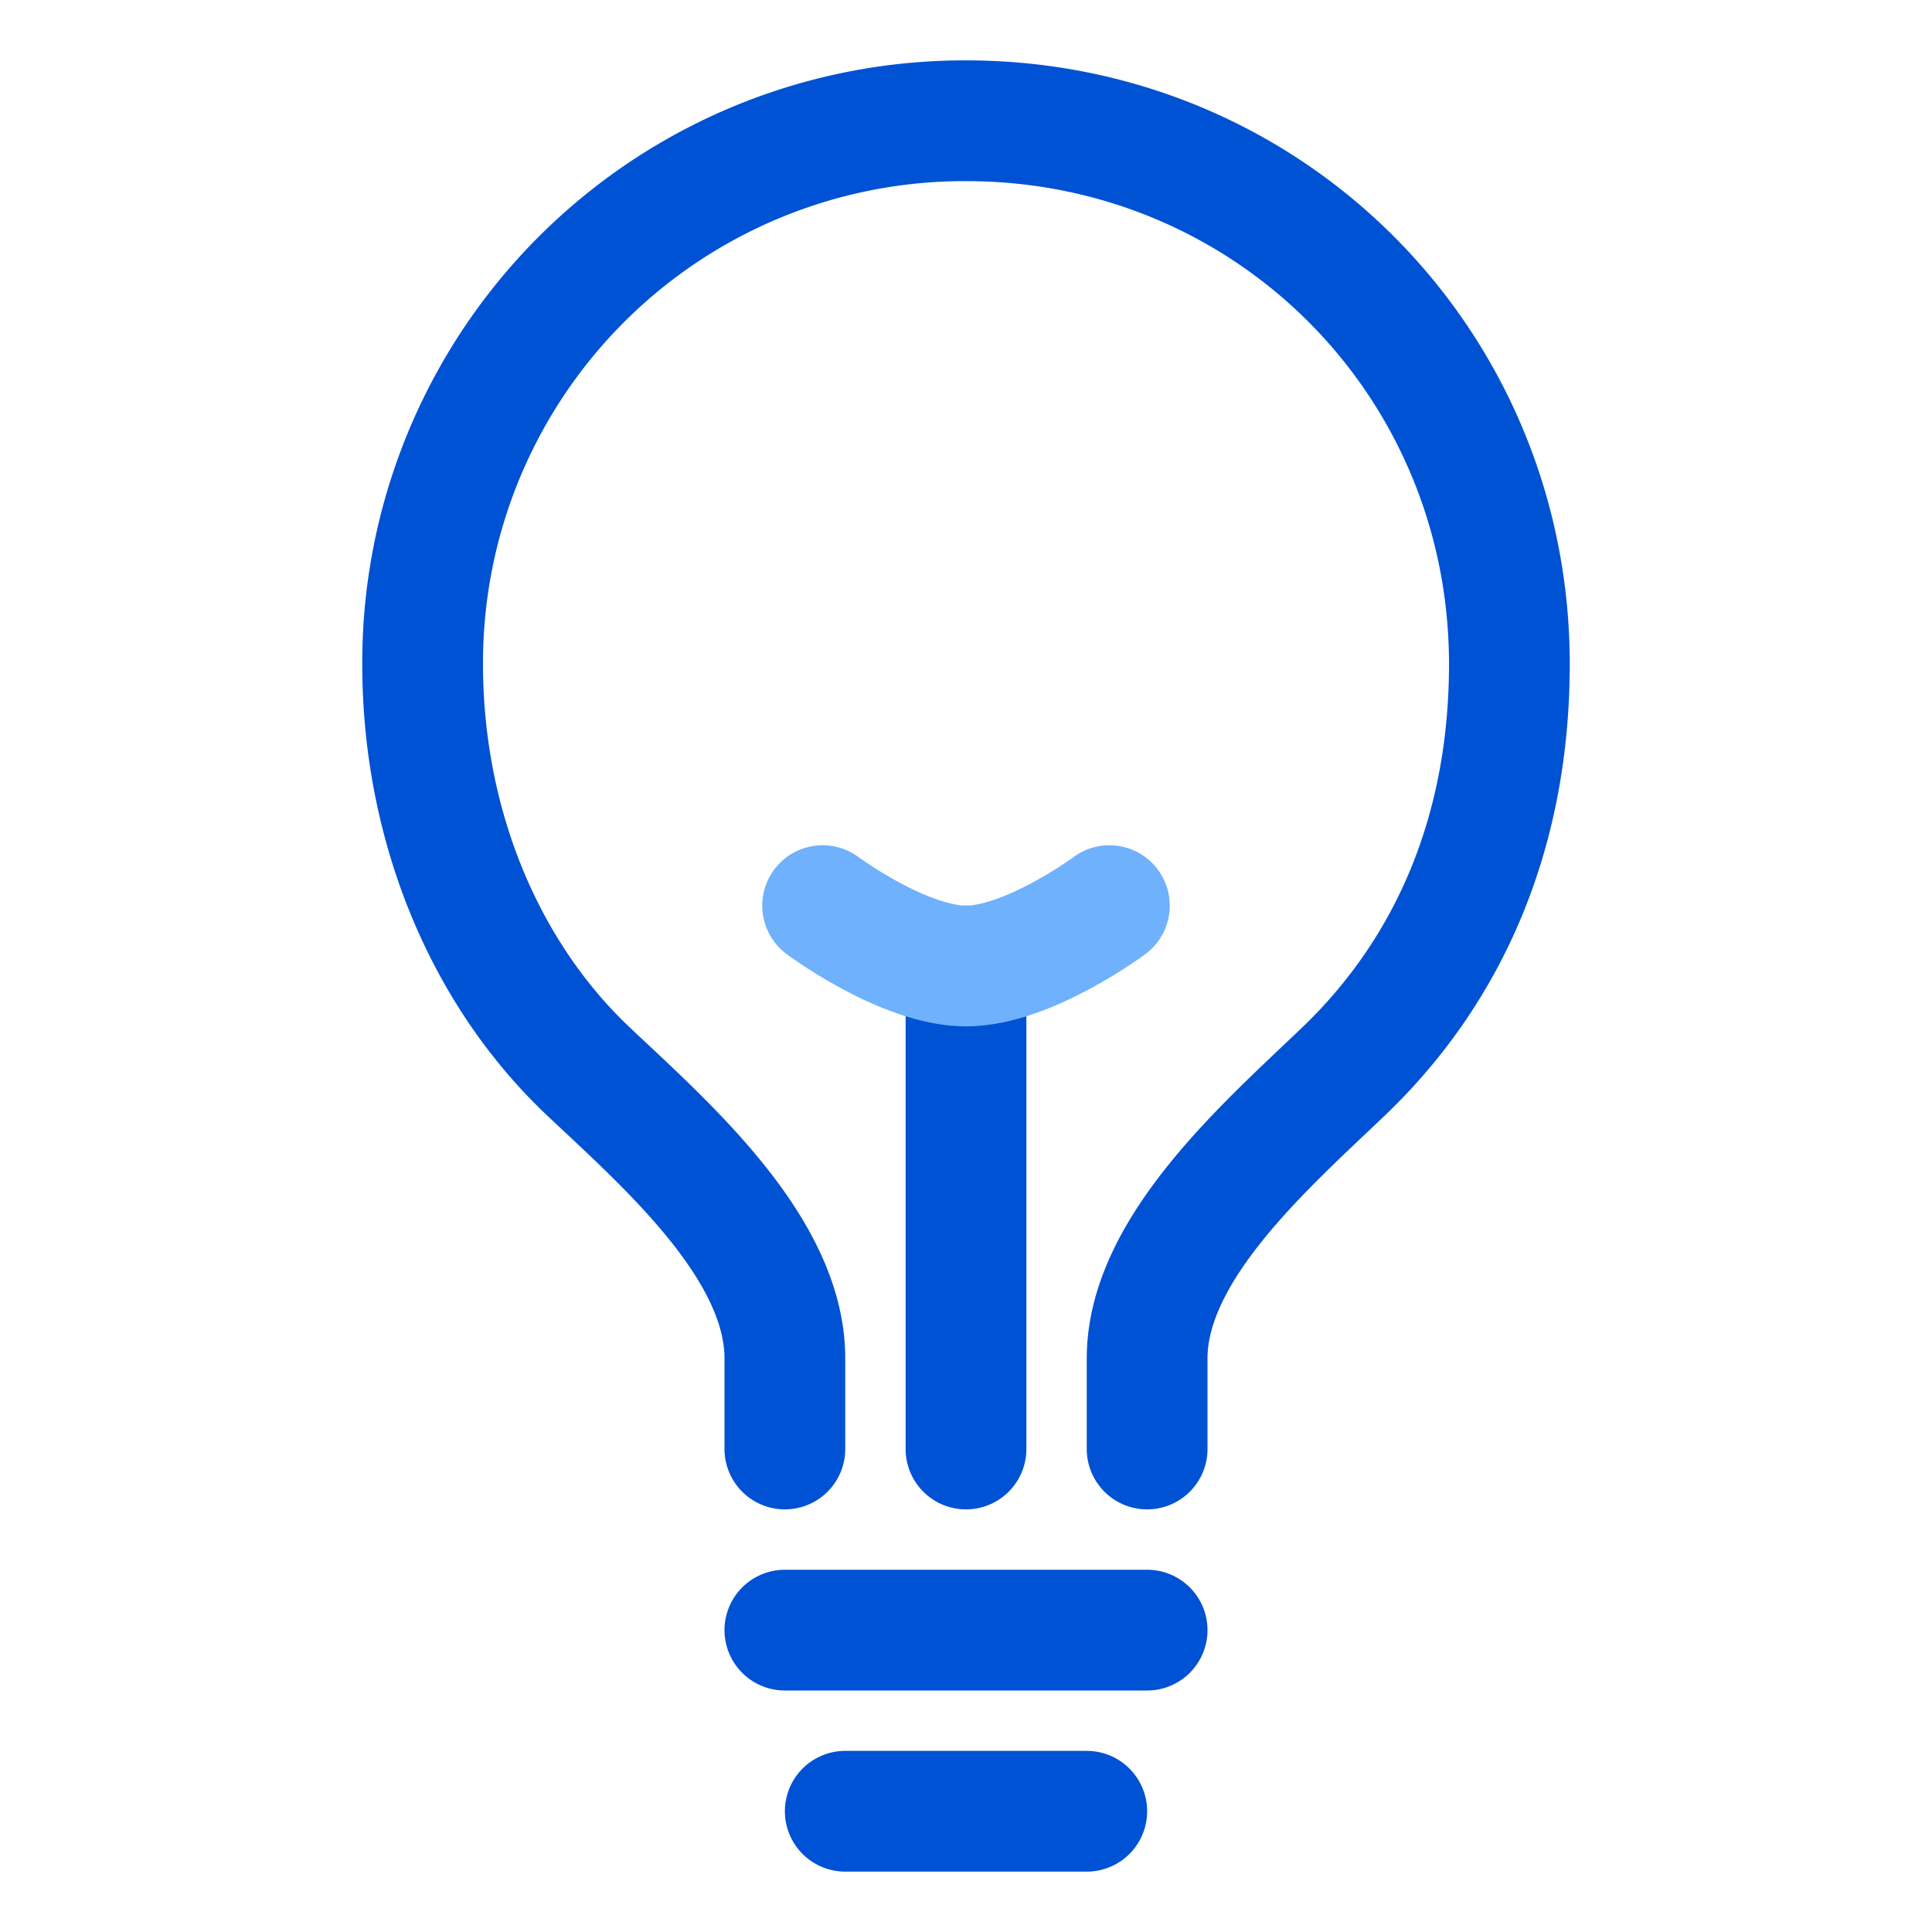 <svg xmlns='http://www.w3.org/2000/svg' class='ionicon' viewBox='0 0 512 512'>
    <title>Bulb</title>
    <path d='M304 384v-24c0-29 31.54-56.43 52-76 28.84-27.57 44-64.61 44-108 0-80-63.73-144-144-144a143.6 143.6 0 00-144 144c0 41.84 15.81 81.39 44 108 20.35 19.21 52 46.7 52 76v24M224 480h64M208 432h96M256 384V256' fill='none' stroke='#0052d4' stroke-linecap='round' stroke-linejoin='round' stroke-width='32' />
    <path d='M294 240s-21.51 16-38 16-38-16-38-16' fill='none' stroke='#6fb1fc' stroke-linecap='round' stroke-linejoin='round' stroke-width='32' />
</svg>